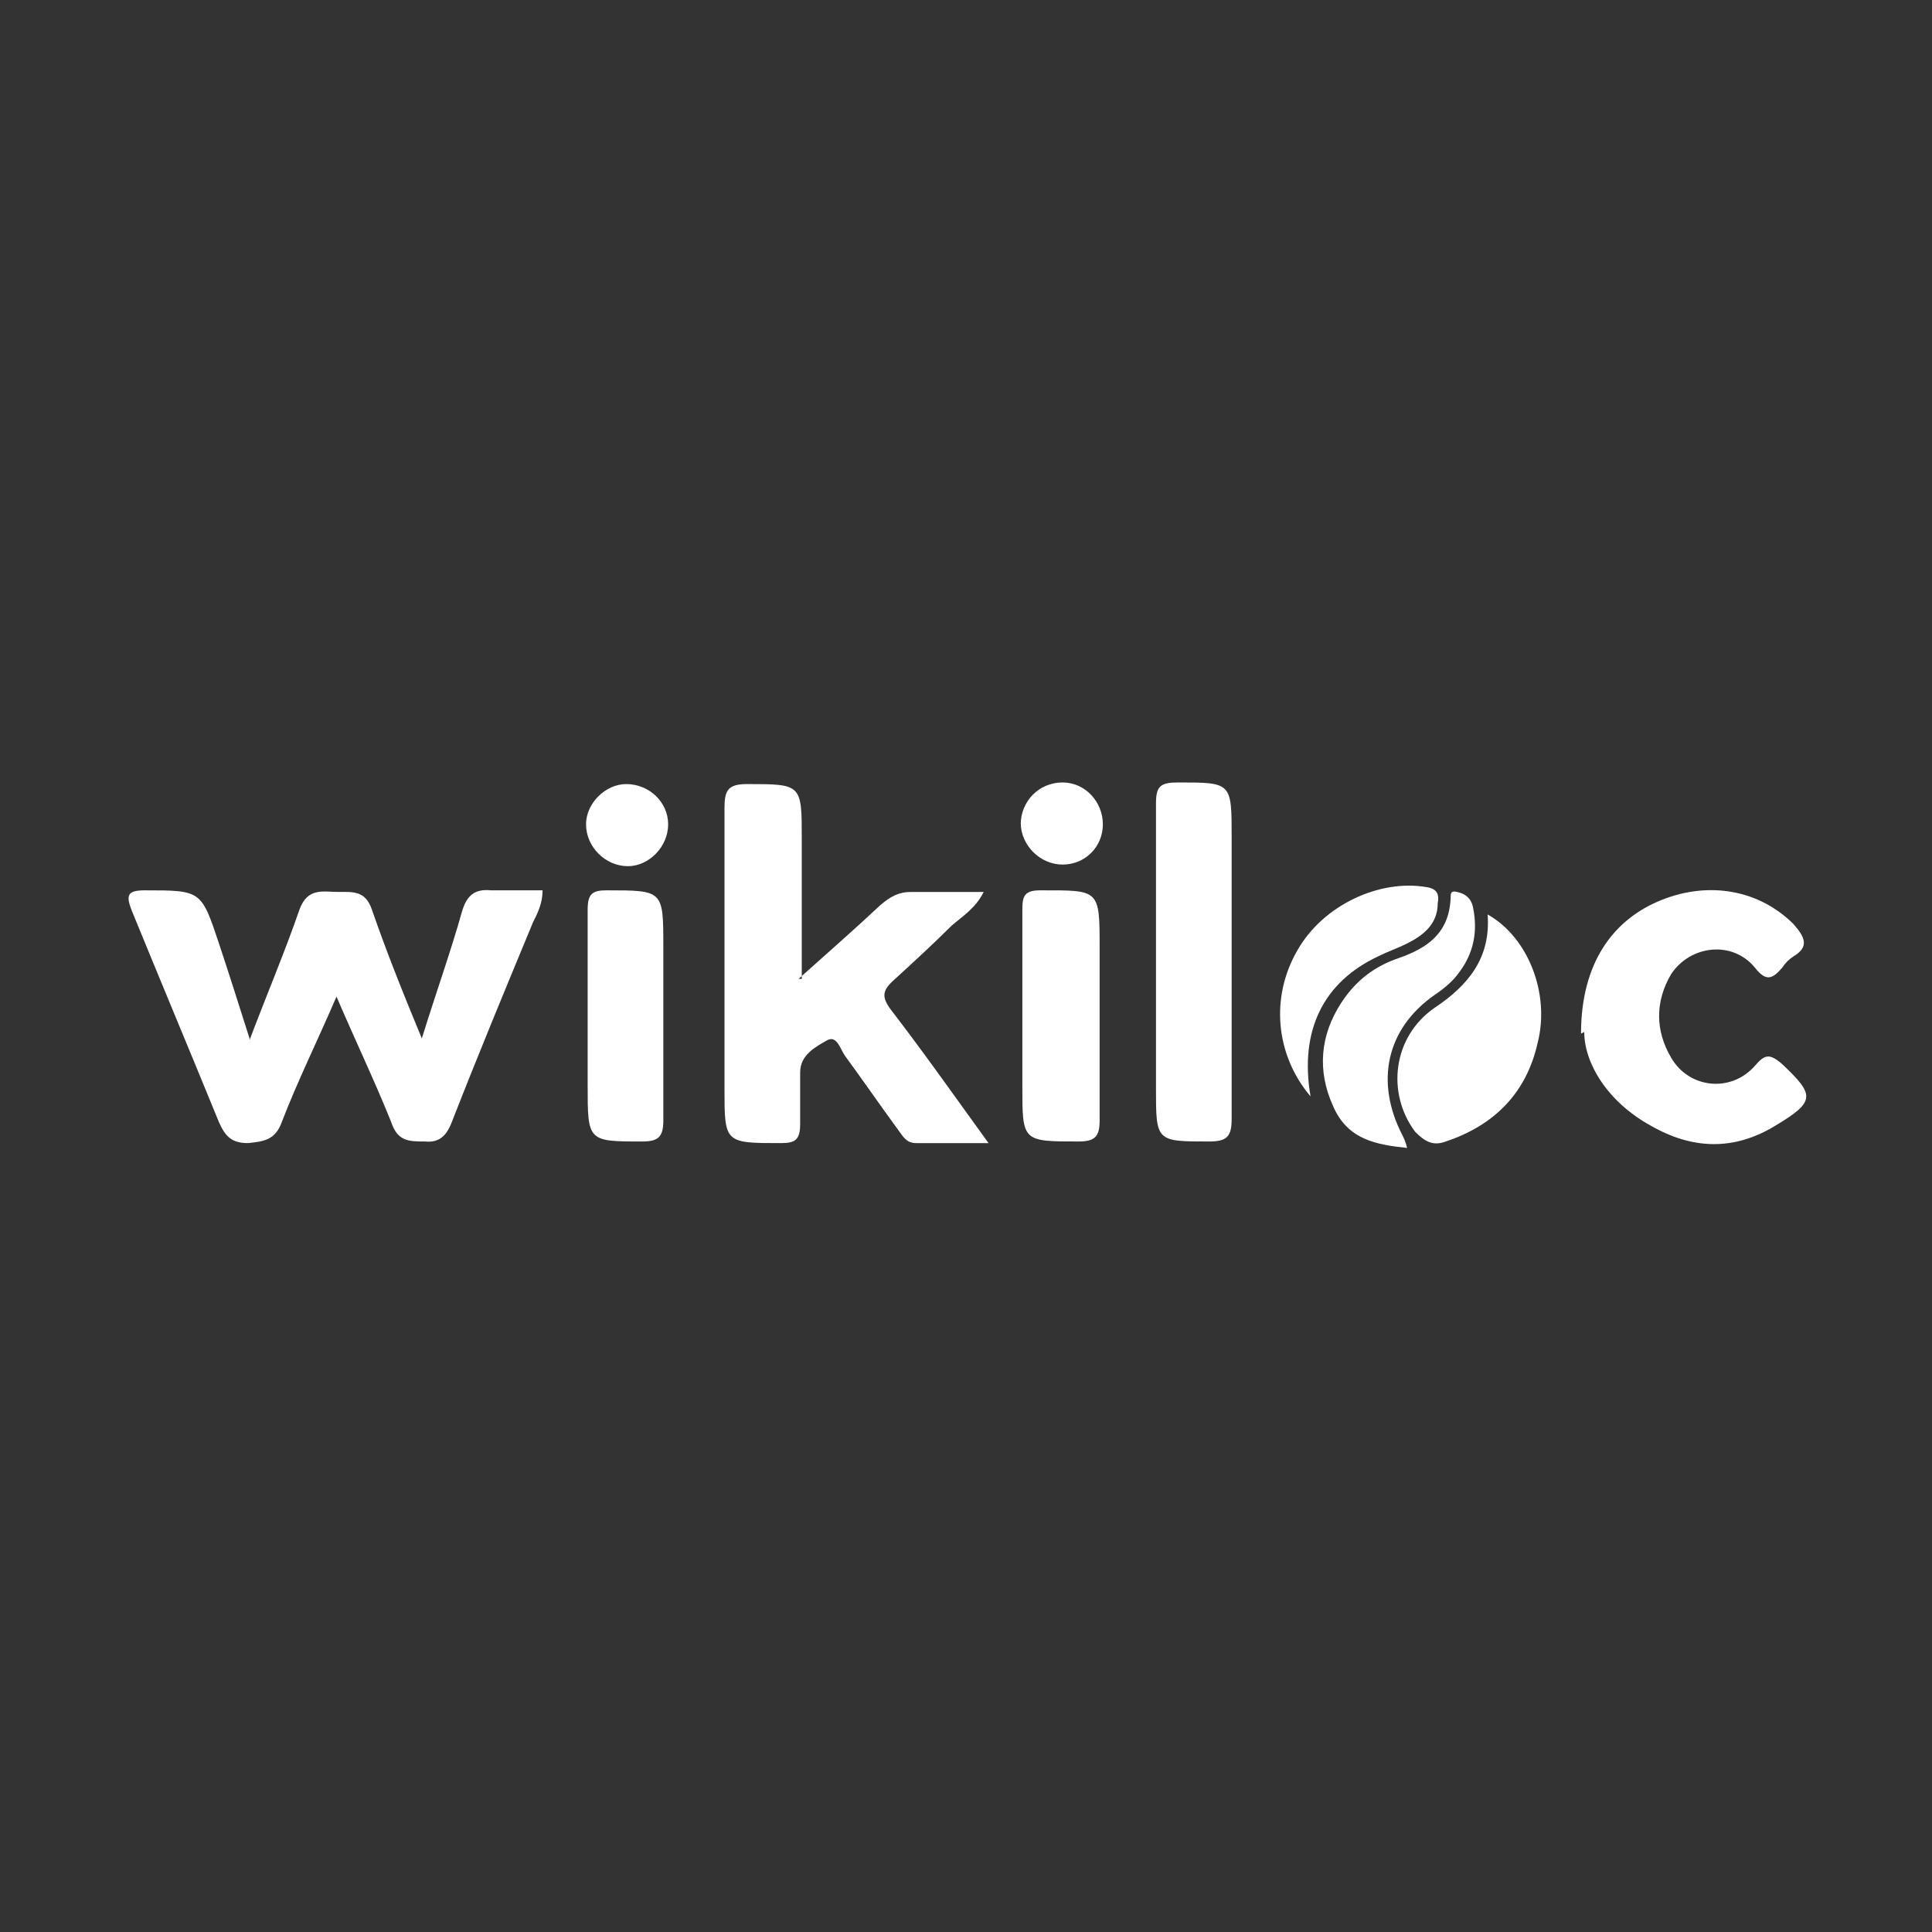 <svg xmlns="http://www.w3.org/2000/svg" id="Capa_1" viewBox="0 0 120 120"><rect x="0" y="0" width="120" height="120" fill="#333333" stroke="none"/><defs><style>      .st0 {        fill: #fff;        fill-rule: evenodd;      }    </style></defs><path class="st0" d="M15.5,64.6c1.1-2.9,2.2-5.5,3.1-8.1.5-1.4,1.5-1.1,2.4-1.1.9,0,1.7-.1,2.1,1.1.9,2.6,1.9,5.1,3.1,8,.9-2.9,1.8-5.4,2.5-7.9.3-1,.8-1.4,1.8-1.3,1,0,2.1,0,3.2,0,0,.8-.3,1.4-.6,2-1.7,4.1-3.4,8.2-5,12.3-.3.8-.7,1.4-1.7,1.3-1,0-1.7,0-2.1-1.2-1-2.5-2.2-5-3.4-7.8-1.2,2.8-2.4,5.2-3.4,7.8-.4,1.1-1.1,1.2-2.1,1.3-1,0-1.4-.4-1.8-1.3-1.8-4.4-3.6-8.7-5.4-13.1-.4-1-.3-1.3.8-1.3,3.5,0,3.5,0,4.6,3.3.6,1.8,1.2,3.7,1.9,5.9Z"></path><path class="st0" d="M49.6,60.8c1.9-1.7,3.5-3.1,5.1-4.6.6-.5,1.1-.8,1.9-.8,1.4,0,2.9,0,4.5,0-.5,1-1.3,1.5-2,2.1-1.1,1.1-2.3,2.2-3.5,3.3-.8.7-.9,1.1-.2,2,2,2.6,3.9,5.3,6,8.2-1.7,0-3.1,0-4.5,0-.6,0-.8-.4-1.1-.8-1.1-1.5-2.2-3.1-3.3-4.6-.3-.4-.5-1.3-1.1-1-.7.4-1.7.9-1.7,2,0,1.1,0,2.1,0,3.2,0,1-.3,1.2-1.2,1.2-3.5,0-3.5,0-3.5-3.4,0-5.8,0-11.6,0-17.4,0-1.1.2-1.5,1.4-1.5,3.4,0,3.4,0,3.4,3.4v8.7Z"></path><path class="st0" d="M98.2,64.2c0-4.4,2-7.1,5-8.3,3-1.2,6.1-.6,8.2,1.5.7.8,1,1.4,0,2-.3.2-.5.4-.7.7-.6.7-1,.9-1.7,0-1.4-1.7-4-1.4-5.2.4-1,1.7-1,3.5,0,5.2,1.1,1.9,3.7,2.2,5.2.5.6-.7.9-.8,1.7-.1,2,1.9,2.1,2.3-.4,3.8-2.6,1.6-5.2,1.5-7.8,0-2.7-1.5-4.1-3.9-4.1-5.8Z"></path><path class="st0" d="M71.8,59.8c0-3.3,0-6.6,0-9.9,0-1.1.3-1.3,1.4-1.3,3.3,0,3.3,0,3.3,3.4,0,5.8,0,11.7,0,17.5,0,1.1-.3,1.4-1.4,1.4-3.3,0-3.3,0-3.3-3.3v-7.8Z"></path><path class="st0" d="M63.5,63c0-2.2,0-4.3,0-6.5,0-.8.1-1.2,1.1-1.2,3.7,0,3.7-.1,3.7,3.6s0,7.1,0,10.7c0,1-.3,1.3-1.3,1.3-3.5,0-3.5,0-3.5-3.4v-4.5Z"></path><path class="st0" d="M92.4,56.8c2.5,1.4,3.9,4.9,3.1,8-.7,3.1-2.7,5.1-5.7,6.1-.8.3-1.3,0-1.9-.6-1.8-2.4-1.4-5.9,1.2-7.7,2.1-1.4,3.5-3.1,3.3-5.8Z"></path><path class="st0" d="M36.5,63c0-2.2,0-4.3,0-6.5,0-1,.3-1.2,1.2-1.2,3.5,0,3.5,0,3.5,3.5s0,7.2,0,10.8c0,1-.3,1.3-1.3,1.3-3.4,0-3.4,0-3.4-3.5v-4.5Z"></path><path class="st0" d="M87.4,71.3c-1.9-.2-3.7-.5-4.6-2.6-1-2.2-.8-4.4.5-6.4.9-1.4,2.1-2.3,3.6-2.8,1.7-.6,3.1-1.5,3.2-3.7,0-.3,0-.5.4-.4.5.1.9.4,1,1,.3,1.5,0,2.8-.8,3.9-.4.6-1,1.1-1.6,1.5-3,2.1-3.7,5.4-2,8.7.1.2.2.4.3.8Z"></path><path class="st0" d="M81.4,68.1c-2.2-2.6-2.5-6.2-.8-9.1,1.6-2.8,5.1-4.4,8-3.9.7.1.8.5.7,1,0,1.3-.9,2-1.9,2.5-.6.3-1.2.5-1.8.8-3.4,1.6-4.9,4.6-4.2,8.7Z"></path><path class="st0" d="M41.5,51.2c0,1.4-1.2,2.6-2.5,2.6-1.4,0-2.6-1.2-2.6-2.6,0-1.3,1.2-2.5,2.5-2.5,1.4,0,2.6,1.1,2.6,2.5Z"></path><path class="st0" d="M63.4,51.2c0-1.4,1.1-2.6,2.6-2.6,1.4,0,2.5,1.2,2.5,2.6,0,1.4-1.1,2.5-2.5,2.5-1.4,0-2.6-1.2-2.6-2.6Z"></path></svg>